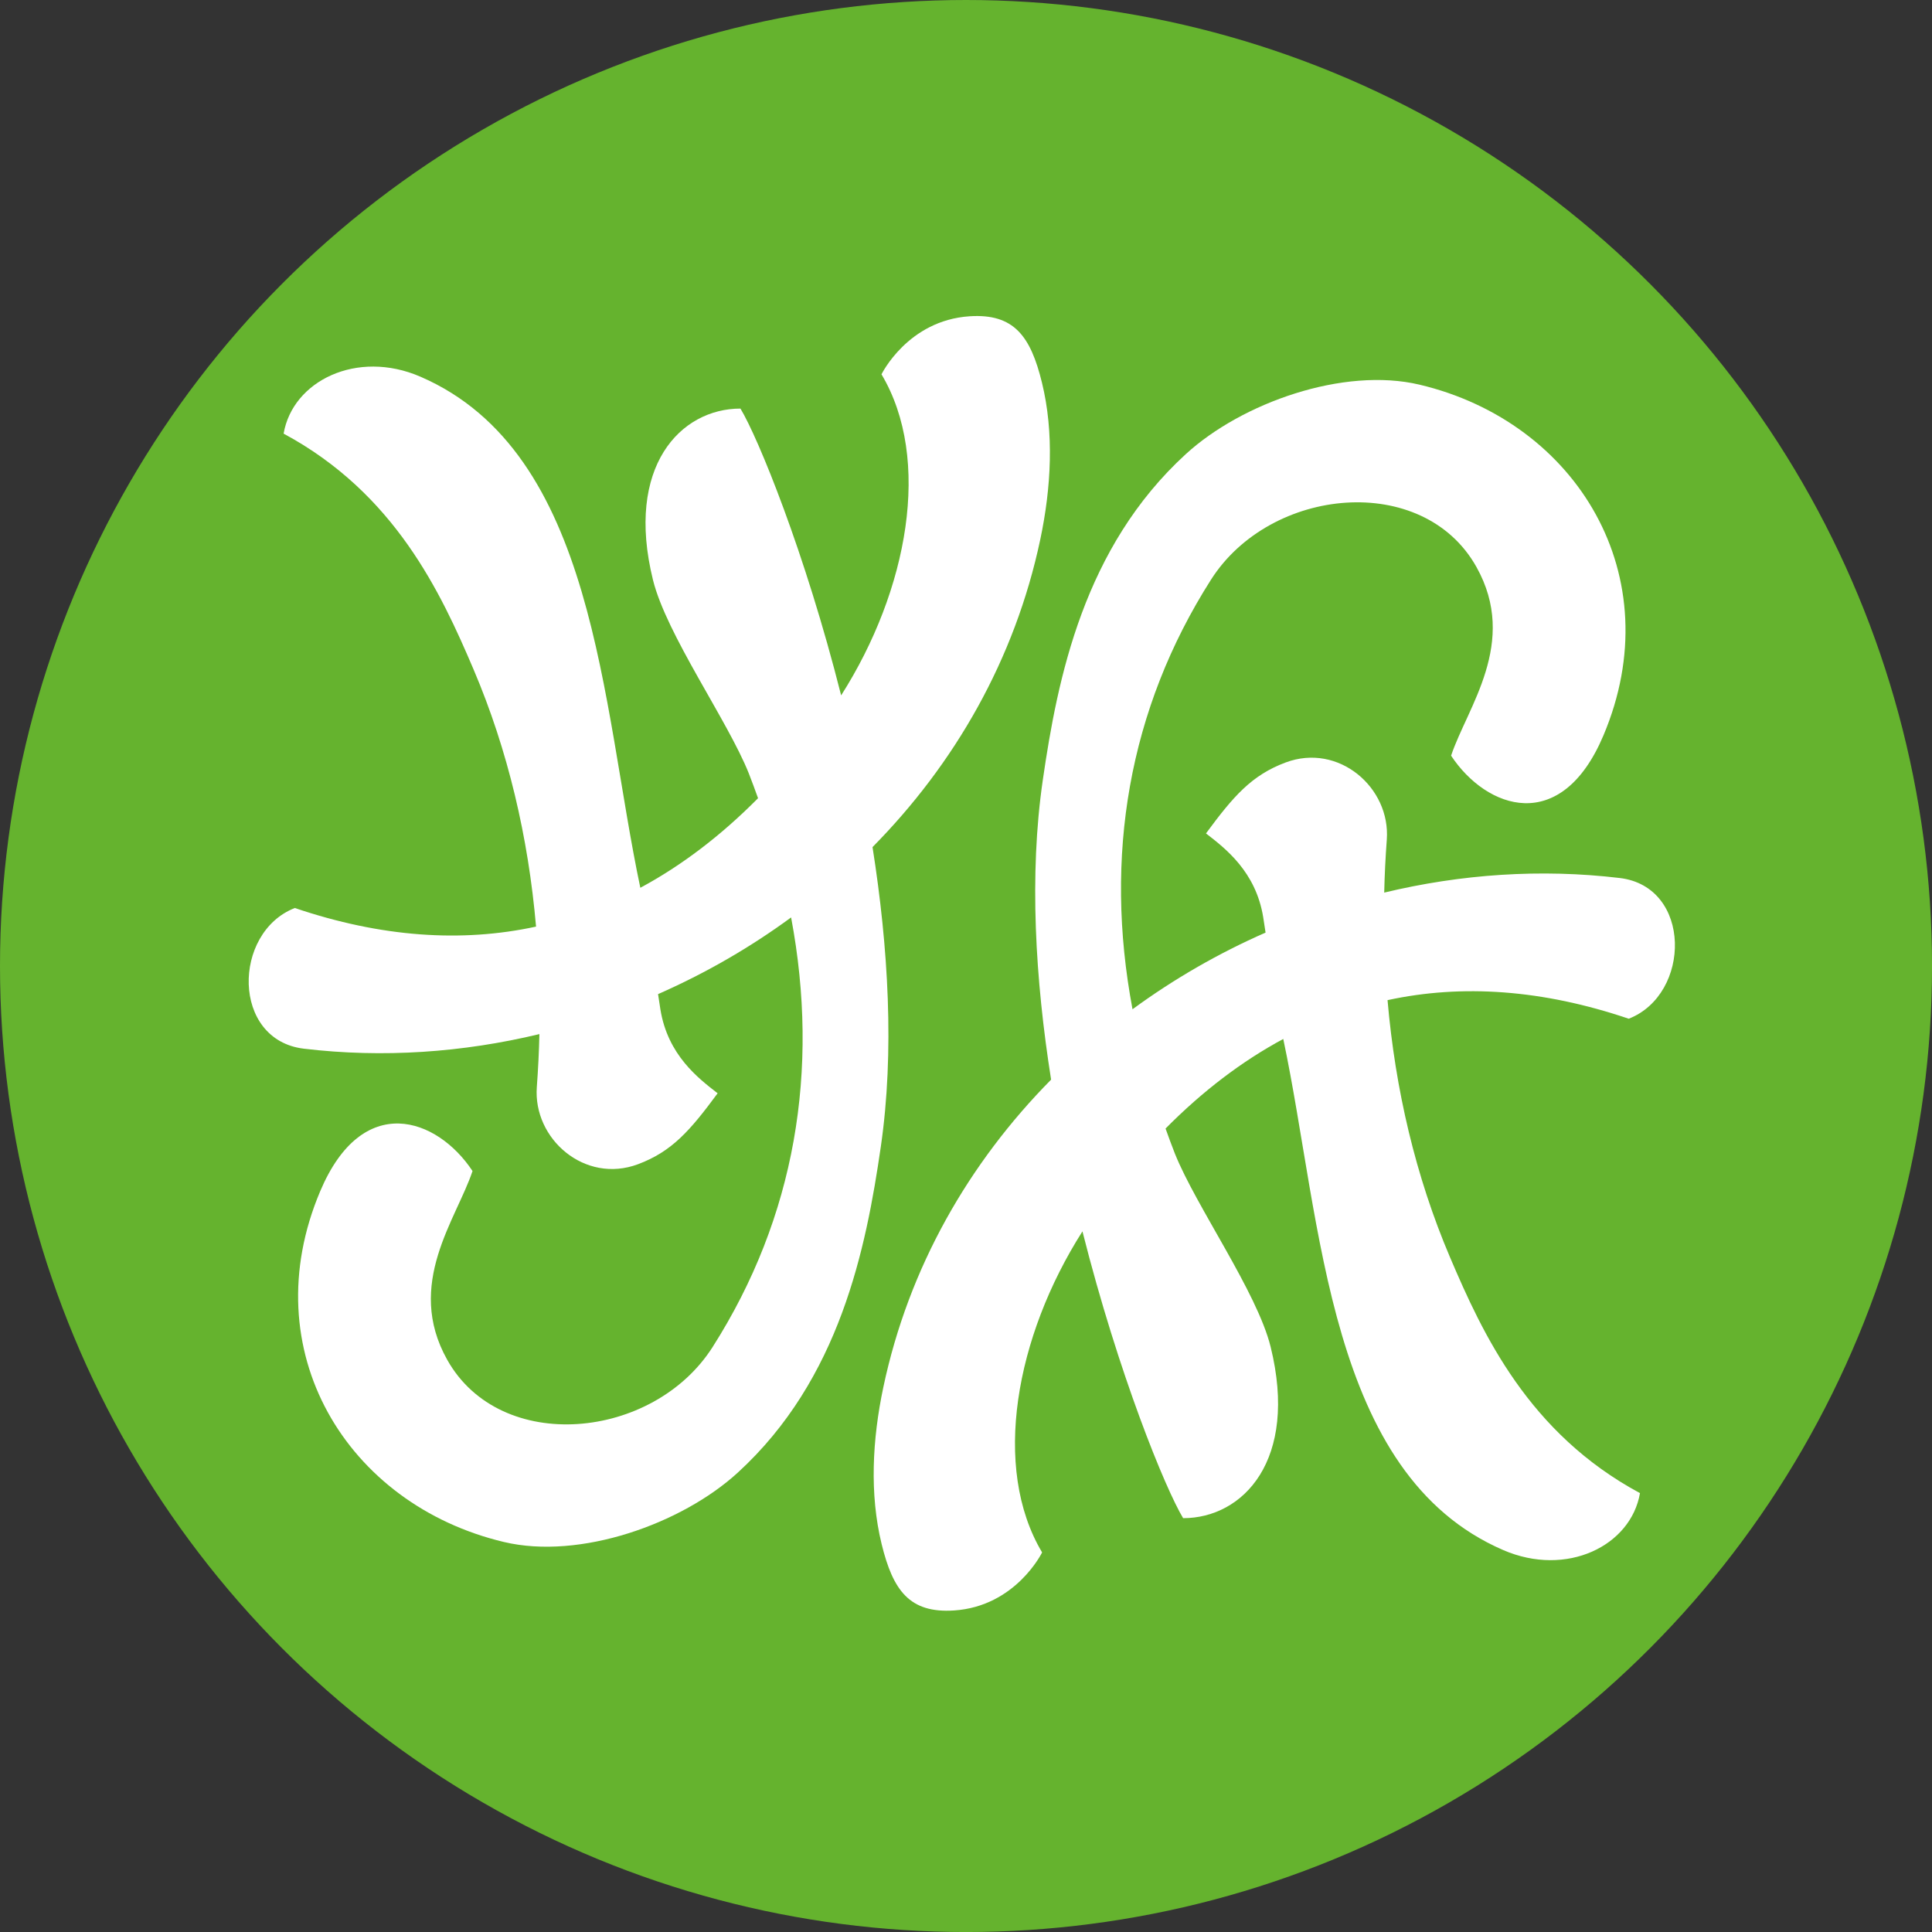 <svg xmlns="http://www.w3.org/2000/svg" id="Layer_1" viewBox="0 0 68.031 68.031"><rect x="0" y="0" width="68.031" height="68.031" fill="#333333" stroke="none"/><defs><style>      .st0 {        fill: #fff;      }      .st1 {        fill: #65b32e;      }    </style></defs><circle class="st1" cx="34.016" cy="34.016" r="34.016"></circle><g><path class="st0" d="M57.355,35.871c2.201-.862,2.232-4.65-.321-4.954-2.784-.332-5.594-.135-8.292.514.014-.622.045-1.244.091-1.865.136-1.825-1.69-3.418-3.563-2.717-1.198.448-1.836,1.186-2.804,2.498.682.528,1.754,1.345,2.015,2.95.031.194.059.372.083.542-1.655.727-3.23,1.633-4.685,2.7-1.012-5.373-.145-10.558,2.763-15.126,2.091-3.285,7.471-3.798,9.347-.449,1.494,2.665-.329,4.948-.892,6.645,1.245,1.884,3.872,2.813,5.362-.707,2.374-5.606-.926-11.04-6.47-12.356-2.675-.635-6.258.637-8.232,2.443-3.593,3.288-4.515,7.875-5.038,11.483-.484,3.337-.264,7.019.293,10.545-2.887,2.922-5.014,6.603-5.908,10.833-.387,1.832-.49,3.761-.059,5.523.399,1.631.982,2.439,2.549,2.336,2.177-.144,3.101-2.044,3.101-2.044-1.78-2.986-.938-7.598,1.421-11.305,1.276,5.049,2.92,9.063,3.545,10.099,2.114,0,4.063-2.045,3.082-6.029-.475-1.93-2.632-4.955-3.374-6.813-.117-.293-.22-.586-.327-.878,1.3-1.312,2.683-2.368,4.145-3.154,1.374,6.494,1.558,15.319,7.744,17.997,2.234.967,4.498-.147,4.817-2.005-3.919-2.107-5.535-5.596-6.689-8.304-1.213-2.848-1.928-5.918-2.2-9.055,2.625-.57,5.461-.373,8.495.655Z"></path><path class="st0" d="M30.723,29.829c2.887-2.922,5.014-6.603,5.908-10.833.387-1.832.49-3.761.059-5.523-.399-1.631-.982-2.439-2.549-2.336-2.177.144-3.101,2.044-3.101,2.044,1.78,2.986.938,7.598-1.421,11.305-1.276-5.049-2.92-9.063-3.545-10.099-2.114,0-4.063,2.045-3.082,6.029.475,1.93,2.632,4.955,3.374,6.813.117.293.22.586.327.878-1.3,1.312-2.683,2.367-4.145,3.154-1.374-6.494-1.558-15.319-7.744-17.997-2.234-.967-4.498.147-4.817,2.005,3.919,2.107,5.535,5.596,6.689,8.304,1.213,2.848,1.928,5.918,2.2,9.055-2.625.57-5.461.373-8.495-.655-2.201.862-2.232,4.65.321,4.954,2.784.332,5.594.135,8.292-.514-.014.622-.045,1.244-.091,1.865-.136,1.825,1.69,3.418,3.563,2.717,1.198-.448,1.836-1.186,2.804-2.498-.682-.528-1.754-1.345-2.015-2.95-.031-.194-.059-.372-.083-.542,1.655-.727,3.23-1.633,4.685-2.7,1.012,5.373.145,10.558-2.763,15.126-2.091,3.285-7.471,3.798-9.347.449-1.494-2.665.329-4.948.892-6.645-1.245-1.884-3.872-2.813-5.362.707-2.374,5.606.926,11.04,6.47,12.356,2.675.635,6.258-.637,8.232-2.443,3.593-3.288,4.515-7.875,5.038-11.483.484-3.337.264-7.019-.293-10.545Z"></path></g></svg>